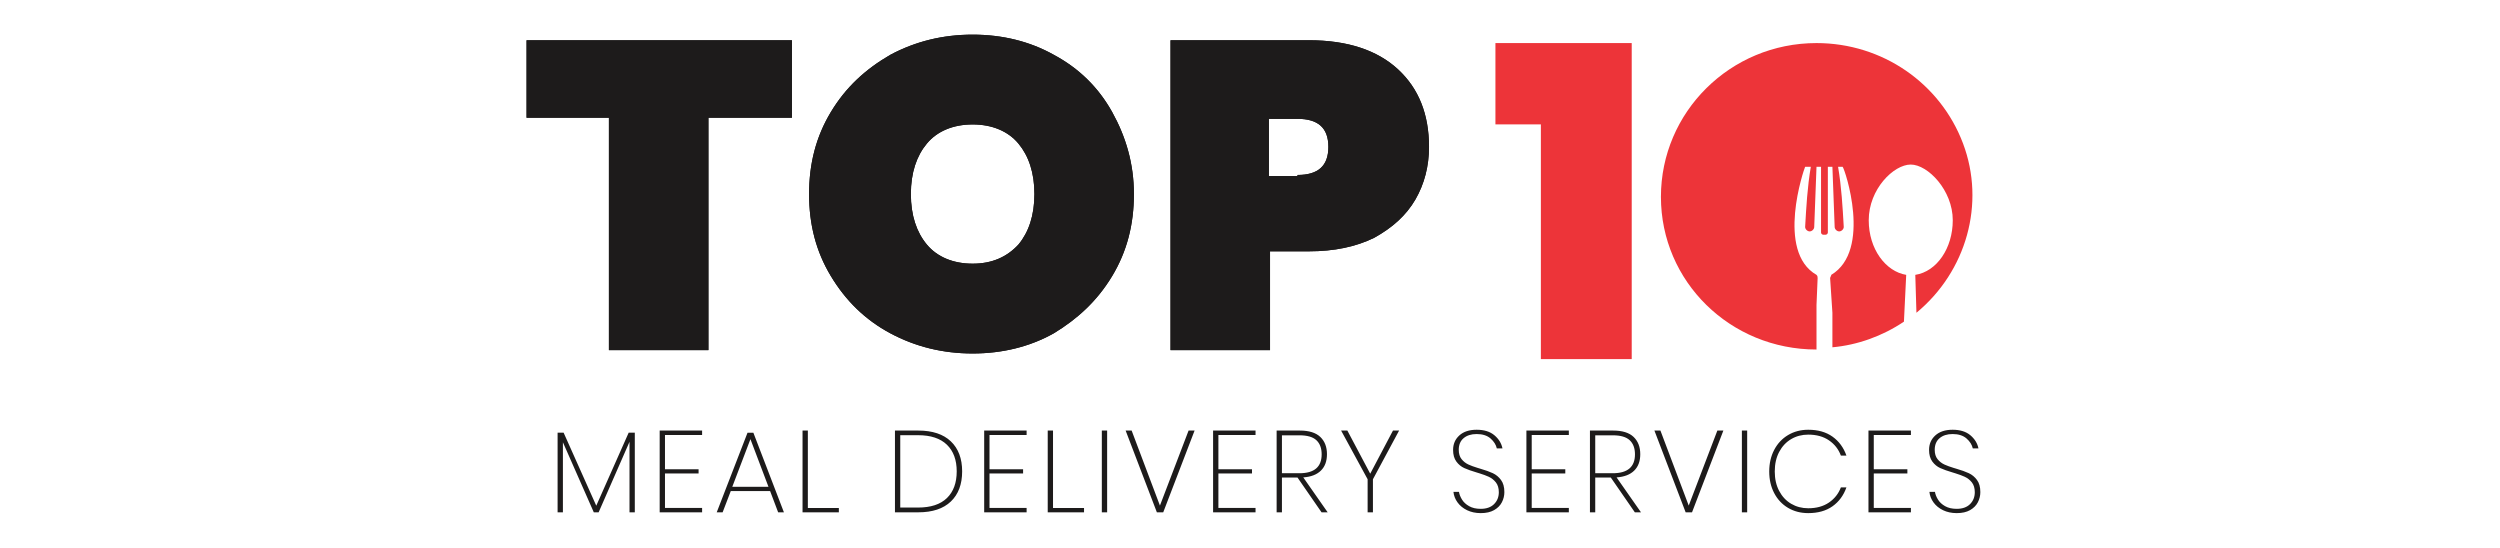 <svg width="178" height="39" viewBox="0 0 178 39" fill="none" xmlns="http://www.w3.org/2000/svg">
<path fill-rule="evenodd" clip-rule="evenodd" d="M129.335 3.067C134.024 3.067 138.148 5.924 139.765 10.208C141.382 14.492 140.007 19.332 136.45 22.268L136.369 19.57C137.905 19.332 139.037 17.666 139.037 15.682C139.037 13.54 137.258 11.716 136.045 11.716C134.833 11.716 133.054 13.461 133.054 15.682C133.054 17.745 134.267 19.332 135.722 19.57L135.56 22.902C134.024 23.934 132.245 24.569 130.467 24.727V23.775V23.14V22.902V22.268L130.305 19.808C130.305 19.729 130.386 19.649 130.386 19.57C133.296 17.825 131.356 12.033 131.194 11.874H130.871C131.113 13.302 131.194 14.73 131.275 16.159C131.275 16.317 131.113 16.476 130.952 16.476C130.79 16.476 130.628 16.317 130.628 16.159L130.467 11.874H130.143V16.555C130.143 16.635 130.062 16.714 129.981 16.714H129.82C129.739 16.714 129.658 16.635 129.658 16.555V11.874H129.335L129.173 16.159C129.173 16.317 129.011 16.476 128.849 16.476C128.688 16.476 128.526 16.317 128.526 16.159C128.607 14.73 128.688 13.302 128.93 11.874H128.526C128.445 12.033 126.424 17.904 129.335 19.57C129.415 19.649 129.415 19.729 129.415 19.808L129.335 21.712V23.775V24.331V24.886C123.19 24.886 118.258 20.046 118.258 14.016C118.258 7.986 123.19 3.067 129.335 3.067Z" fill="#ED3439"/>
<path fill-rule="evenodd" clip-rule="evenodd" d="M106.475 8.856V3.067H116.178V25.568H109.71V8.856H106.475Z" fill="#ED3439"/>
<path d="M56.385 2.865V8.381H50.44V24.928H43.354V8.381H37.491V2.865H56.385ZM69.252 25.168C67.135 25.168 65.18 24.689 63.388 23.729C61.597 22.77 60.212 21.411 59.154 19.652C58.095 17.894 57.606 15.975 57.606 13.817C57.606 11.659 58.095 9.74 59.154 7.981C60.212 6.223 61.597 4.944 63.388 3.904C65.18 2.945 67.135 2.466 69.252 2.466C71.369 2.466 73.324 2.945 75.034 3.904C76.826 4.864 78.21 6.223 79.188 7.981C80.165 9.74 80.735 11.659 80.735 13.817C80.735 15.975 80.246 17.894 79.188 19.652C78.129 21.411 76.744 22.69 75.034 23.729C73.324 24.689 71.369 25.168 69.252 25.168ZM69.252 18.773C70.636 18.773 71.695 18.294 72.51 17.414C73.243 16.535 73.65 15.336 73.65 13.817C73.65 12.298 73.243 11.099 72.51 10.22C71.777 9.34 70.636 8.861 69.252 8.861C67.868 8.861 66.727 9.34 65.995 10.22C65.261 11.099 64.854 12.298 64.854 13.817C64.854 15.336 65.261 16.535 65.995 17.414C66.727 18.294 67.868 18.773 69.252 18.773ZM101.746 10.46C101.746 11.818 101.421 13.097 100.769 14.217C100.117 15.336 99.14 16.215 97.837 16.934C96.534 17.574 94.987 17.894 93.195 17.894H90.426V24.928H83.341V2.865H93.195C95.964 2.865 98.082 3.585 99.547 4.944C101.013 6.303 101.746 8.141 101.746 10.46ZM92.381 12.458C93.847 12.458 94.58 11.818 94.58 10.46C94.58 9.101 93.847 8.461 92.381 8.461H90.345V12.538H92.381V12.458Z" fill="#1D1B1B"/>
<path fill-rule="evenodd" clip-rule="evenodd" d="M56.385 2.865V8.381H50.44V24.928H43.354V8.381H37.491V2.865H56.385ZM69.252 25.168C67.135 25.168 65.18 24.689 63.388 23.729C61.597 22.77 60.212 21.411 59.154 19.652C58.095 17.894 57.606 15.975 57.606 13.817C57.606 11.659 58.095 9.74 59.154 7.981C60.212 6.223 61.597 4.944 63.388 3.904C65.18 2.945 67.135 2.466 69.252 2.466C71.369 2.466 73.324 2.945 75.034 3.904C76.826 4.864 78.21 6.223 79.188 7.981C80.165 9.74 80.735 11.659 80.735 13.817C80.735 15.975 80.246 17.894 79.188 19.652C78.129 21.411 76.744 22.69 75.034 23.729C73.324 24.689 71.369 25.168 69.252 25.168ZM69.252 18.773C70.636 18.773 71.695 18.294 72.51 17.414C73.243 16.535 73.65 15.336 73.65 13.817C73.65 12.298 73.243 11.099 72.51 10.22C71.777 9.34 70.636 8.861 69.252 8.861C67.868 8.861 66.727 9.34 65.995 10.22C65.261 11.099 64.854 12.298 64.854 13.817C64.854 15.336 65.261 16.535 65.995 17.414C66.727 18.294 67.868 18.773 69.252 18.773ZM101.746 10.46C101.746 11.818 101.421 13.097 100.769 14.217C100.117 15.336 99.14 16.215 97.837 16.934C96.534 17.574 94.987 17.894 93.195 17.894H90.426V24.928H83.341V2.865H93.195C95.964 2.865 98.082 3.585 99.547 4.944C101.013 6.303 101.746 8.141 101.746 10.46ZM92.381 12.458C93.847 12.458 94.58 11.818 94.58 10.46C94.58 9.101 93.847 8.461 92.381 8.461H90.345V12.538H92.381V12.458Z" fill="#1D1B1B"/>
<path d="M45.198 30.805V36.477H44.821V31.457L42.622 36.477H42.278L40.079 31.49V36.477H39.701V30.805H40.129L42.454 36.006L44.762 30.805H45.198ZM47.347 30.97V33.413H49.739V33.711H47.347V36.163H49.99V36.477H46.969V30.656H49.99V30.97H47.347ZM54.833 34.966H52.03L51.451 36.477H51.031L53.222 30.813H53.641L55.815 36.477H55.404L54.833 34.966ZM54.715 34.66L53.431 31.267L52.139 34.66H54.715ZM57.519 36.171H59.726V36.477H57.141V30.656H57.519V36.171ZM68.505 33.562C68.505 34.481 68.236 35.197 67.699 35.709C67.162 36.221 66.39 36.477 65.382 36.477H63.721V30.656H65.382C66.39 30.656 67.162 30.912 67.699 31.424C68.236 31.936 68.505 32.648 68.505 33.562ZM65.366 36.138C66.272 36.138 66.957 35.912 67.422 35.461C67.886 35.01 68.118 34.377 68.118 33.562C68.118 32.748 67.885 32.114 67.418 31.663C66.951 31.212 66.266 30.986 65.366 30.986H64.098V36.138H65.366ZM70.452 30.97V33.413H72.844V33.711H70.452V36.163H73.095V36.477H70.074V30.656H73.095V30.97H70.452ZM74.975 36.171H77.183V36.477H74.598V30.656H74.975V36.171ZM78.828 30.656V36.477H78.45V30.656H78.828ZM80.573 30.656L82.587 35.998L84.627 30.656H85.055L82.822 36.477H82.369L80.145 30.656H80.573ZM86.75 30.97V33.413H89.142V33.711H86.75V36.163H89.394V36.477H86.372V30.656H89.394V30.97H86.75ZM94.094 36.477L92.382 34H91.274V36.477H90.896V30.656H92.549C93.204 30.656 93.689 30.807 94.005 31.11C94.322 31.413 94.48 31.823 94.48 32.34C94.48 32.836 94.336 33.225 94.047 33.508C93.759 33.792 93.341 33.953 92.793 33.991L94.53 36.477H94.094ZM91.274 33.694H92.524C93.576 33.694 94.102 33.246 94.102 32.348C94.102 31.914 93.978 31.579 93.728 31.345C93.48 31.111 93.078 30.994 92.524 30.994H91.274V33.694ZM99.616 30.656L97.753 34.123V36.477H97.375V34.123L95.487 30.656H95.932L97.56 33.727L99.18 30.656H99.616ZM107.111 35.04C107.111 35.293 107.052 35.534 106.934 35.762C106.817 35.991 106.632 36.176 106.38 36.32C106.129 36.463 105.812 36.534 105.432 36.534C105.068 36.534 104.744 36.465 104.458 36.328C104.173 36.19 103.946 36.006 103.779 35.775C103.611 35.544 103.513 35.293 103.485 35.023H103.879C103.907 35.2 103.979 35.381 104.093 35.568C104.208 35.755 104.377 35.912 104.601 36.039C104.825 36.166 105.099 36.229 105.424 36.229C105.838 36.229 106.157 36.116 106.38 35.89C106.604 35.665 106.716 35.384 106.716 35.048C106.716 34.757 106.646 34.523 106.506 34.346C106.366 34.17 106.194 34.035 105.99 33.942C105.82 33.864 105.598 33.782 105.325 33.697L105.155 33.645C104.78 33.535 104.481 33.429 104.257 33.327C104.033 33.225 103.844 33.069 103.691 32.86C103.537 32.651 103.46 32.376 103.46 32.035C103.46 31.616 103.608 31.272 103.905 31.003C104.201 30.733 104.612 30.598 105.138 30.598C105.67 30.598 106.091 30.729 106.401 30.99C106.712 31.252 106.903 31.564 106.976 31.927H106.573C106.517 31.669 106.369 31.433 106.129 31.221C105.888 31.01 105.558 30.904 105.138 30.904C104.752 30.904 104.443 31.001 104.211 31.197C103.979 31.392 103.863 31.669 103.863 32.026C103.863 32.302 103.93 32.523 104.064 32.691C104.198 32.859 104.365 32.988 104.563 33.079C104.729 33.155 104.944 33.233 105.209 33.315L105.373 33.364C105.754 33.474 106.059 33.583 106.288 33.69C106.517 33.797 106.712 33.958 106.871 34.173C107.031 34.388 107.111 34.677 107.111 35.04ZM109.058 30.97V33.413H111.449V33.711H109.058V36.163H111.701V36.477H108.68V30.656H111.701V30.97H109.058ZM116.401 36.477L114.689 34H113.581V36.477H113.204V30.656H114.857C115.511 30.656 115.997 30.807 116.313 31.11C116.629 31.413 116.787 31.823 116.787 32.34C116.787 32.836 116.643 33.225 116.355 33.508C116.067 33.792 115.649 33.953 115.1 33.991L116.838 36.477H116.401ZM113.581 33.694H114.832C115.884 33.694 116.41 33.246 116.41 32.348C116.41 31.914 116.285 31.579 116.036 31.345C115.787 31.111 115.386 30.994 114.832 30.994H113.581V33.694ZM118.222 30.656L120.237 35.998L122.276 30.656H122.704L120.472 36.477H120.018L117.794 30.656H118.222ZM124.399 30.656V36.477H124.022V30.656H124.399ZM128.747 30.598C129.44 30.598 130.017 30.762 130.475 31.089C130.934 31.417 131.264 31.867 131.466 32.439H131.071C130.904 31.988 130.621 31.626 130.224 31.354C129.826 31.081 129.334 30.945 128.747 30.945C128.299 30.945 127.895 31.051 127.534 31.263C127.173 31.475 126.888 31.779 126.678 32.175C126.468 32.571 126.363 33.036 126.363 33.57C126.363 34.099 126.468 34.561 126.678 34.957C126.888 35.354 127.173 35.658 127.534 35.87C127.895 36.082 128.299 36.188 128.747 36.188C129.334 36.188 129.826 36.051 130.224 35.779C130.621 35.506 130.904 35.147 131.071 34.701H131.466C131.264 35.274 130.934 35.722 130.475 36.047C130.017 36.372 129.44 36.534 128.747 36.534C128.209 36.534 127.73 36.409 127.307 36.159C126.885 35.908 126.556 35.557 126.321 35.106C126.086 34.655 125.969 34.143 125.969 33.57C125.969 32.998 126.086 32.486 126.321 32.035C126.556 31.583 126.885 31.231 127.307 30.978C127.73 30.725 128.209 30.598 128.747 30.598ZM133.413 30.97V33.413H135.805V33.711H133.413V36.163H136.057V36.477H133.035V30.656H136.057V30.97H133.413ZM141 35.04C141 35.293 140.941 35.534 140.824 35.762C140.706 35.991 140.521 36.176 140.27 36.32C140.018 36.463 139.702 36.534 139.321 36.534C138.958 36.534 138.633 36.465 138.348 36.328C138.062 36.19 137.836 36.006 137.668 35.775C137.5 35.544 137.402 35.293 137.374 35.023H137.769C137.797 35.2 137.868 35.381 137.983 35.568C138.097 35.755 138.267 35.912 138.49 36.039C138.714 36.166 138.988 36.229 139.313 36.229C139.727 36.229 140.046 36.116 140.27 35.89C140.493 35.665 140.605 35.384 140.605 35.048C140.605 34.757 140.535 34.523 140.396 34.346C140.256 34.17 140.084 34.035 139.879 33.942C139.709 33.864 139.488 33.782 139.214 33.697L139.044 33.645C138.669 33.535 138.37 33.429 138.146 33.327C137.923 33.225 137.734 33.069 137.58 32.86C137.426 32.651 137.349 32.376 137.349 32.035C137.349 31.616 137.497 31.272 137.794 31.003C138.09 30.733 138.502 30.598 139.028 30.598C139.559 30.598 139.98 30.729 140.291 30.99C140.601 31.252 140.793 31.564 140.866 31.927H140.463C140.407 31.669 140.258 31.433 140.018 31.221C139.777 31.01 139.447 30.904 139.028 30.904C138.641 30.904 138.332 31.001 138.1 31.197C137.868 31.392 137.752 31.669 137.752 32.026C137.752 32.302 137.819 32.523 137.953 32.691C138.088 32.859 138.254 32.988 138.453 33.079C138.618 33.155 138.833 33.233 139.098 33.315L139.263 33.364C139.643 33.474 139.948 33.583 140.177 33.69C140.407 33.797 140.601 33.958 140.761 34.173C140.92 34.388 141 34.677 141 35.04Z" fill="#1D1B1B"/>
</svg>
